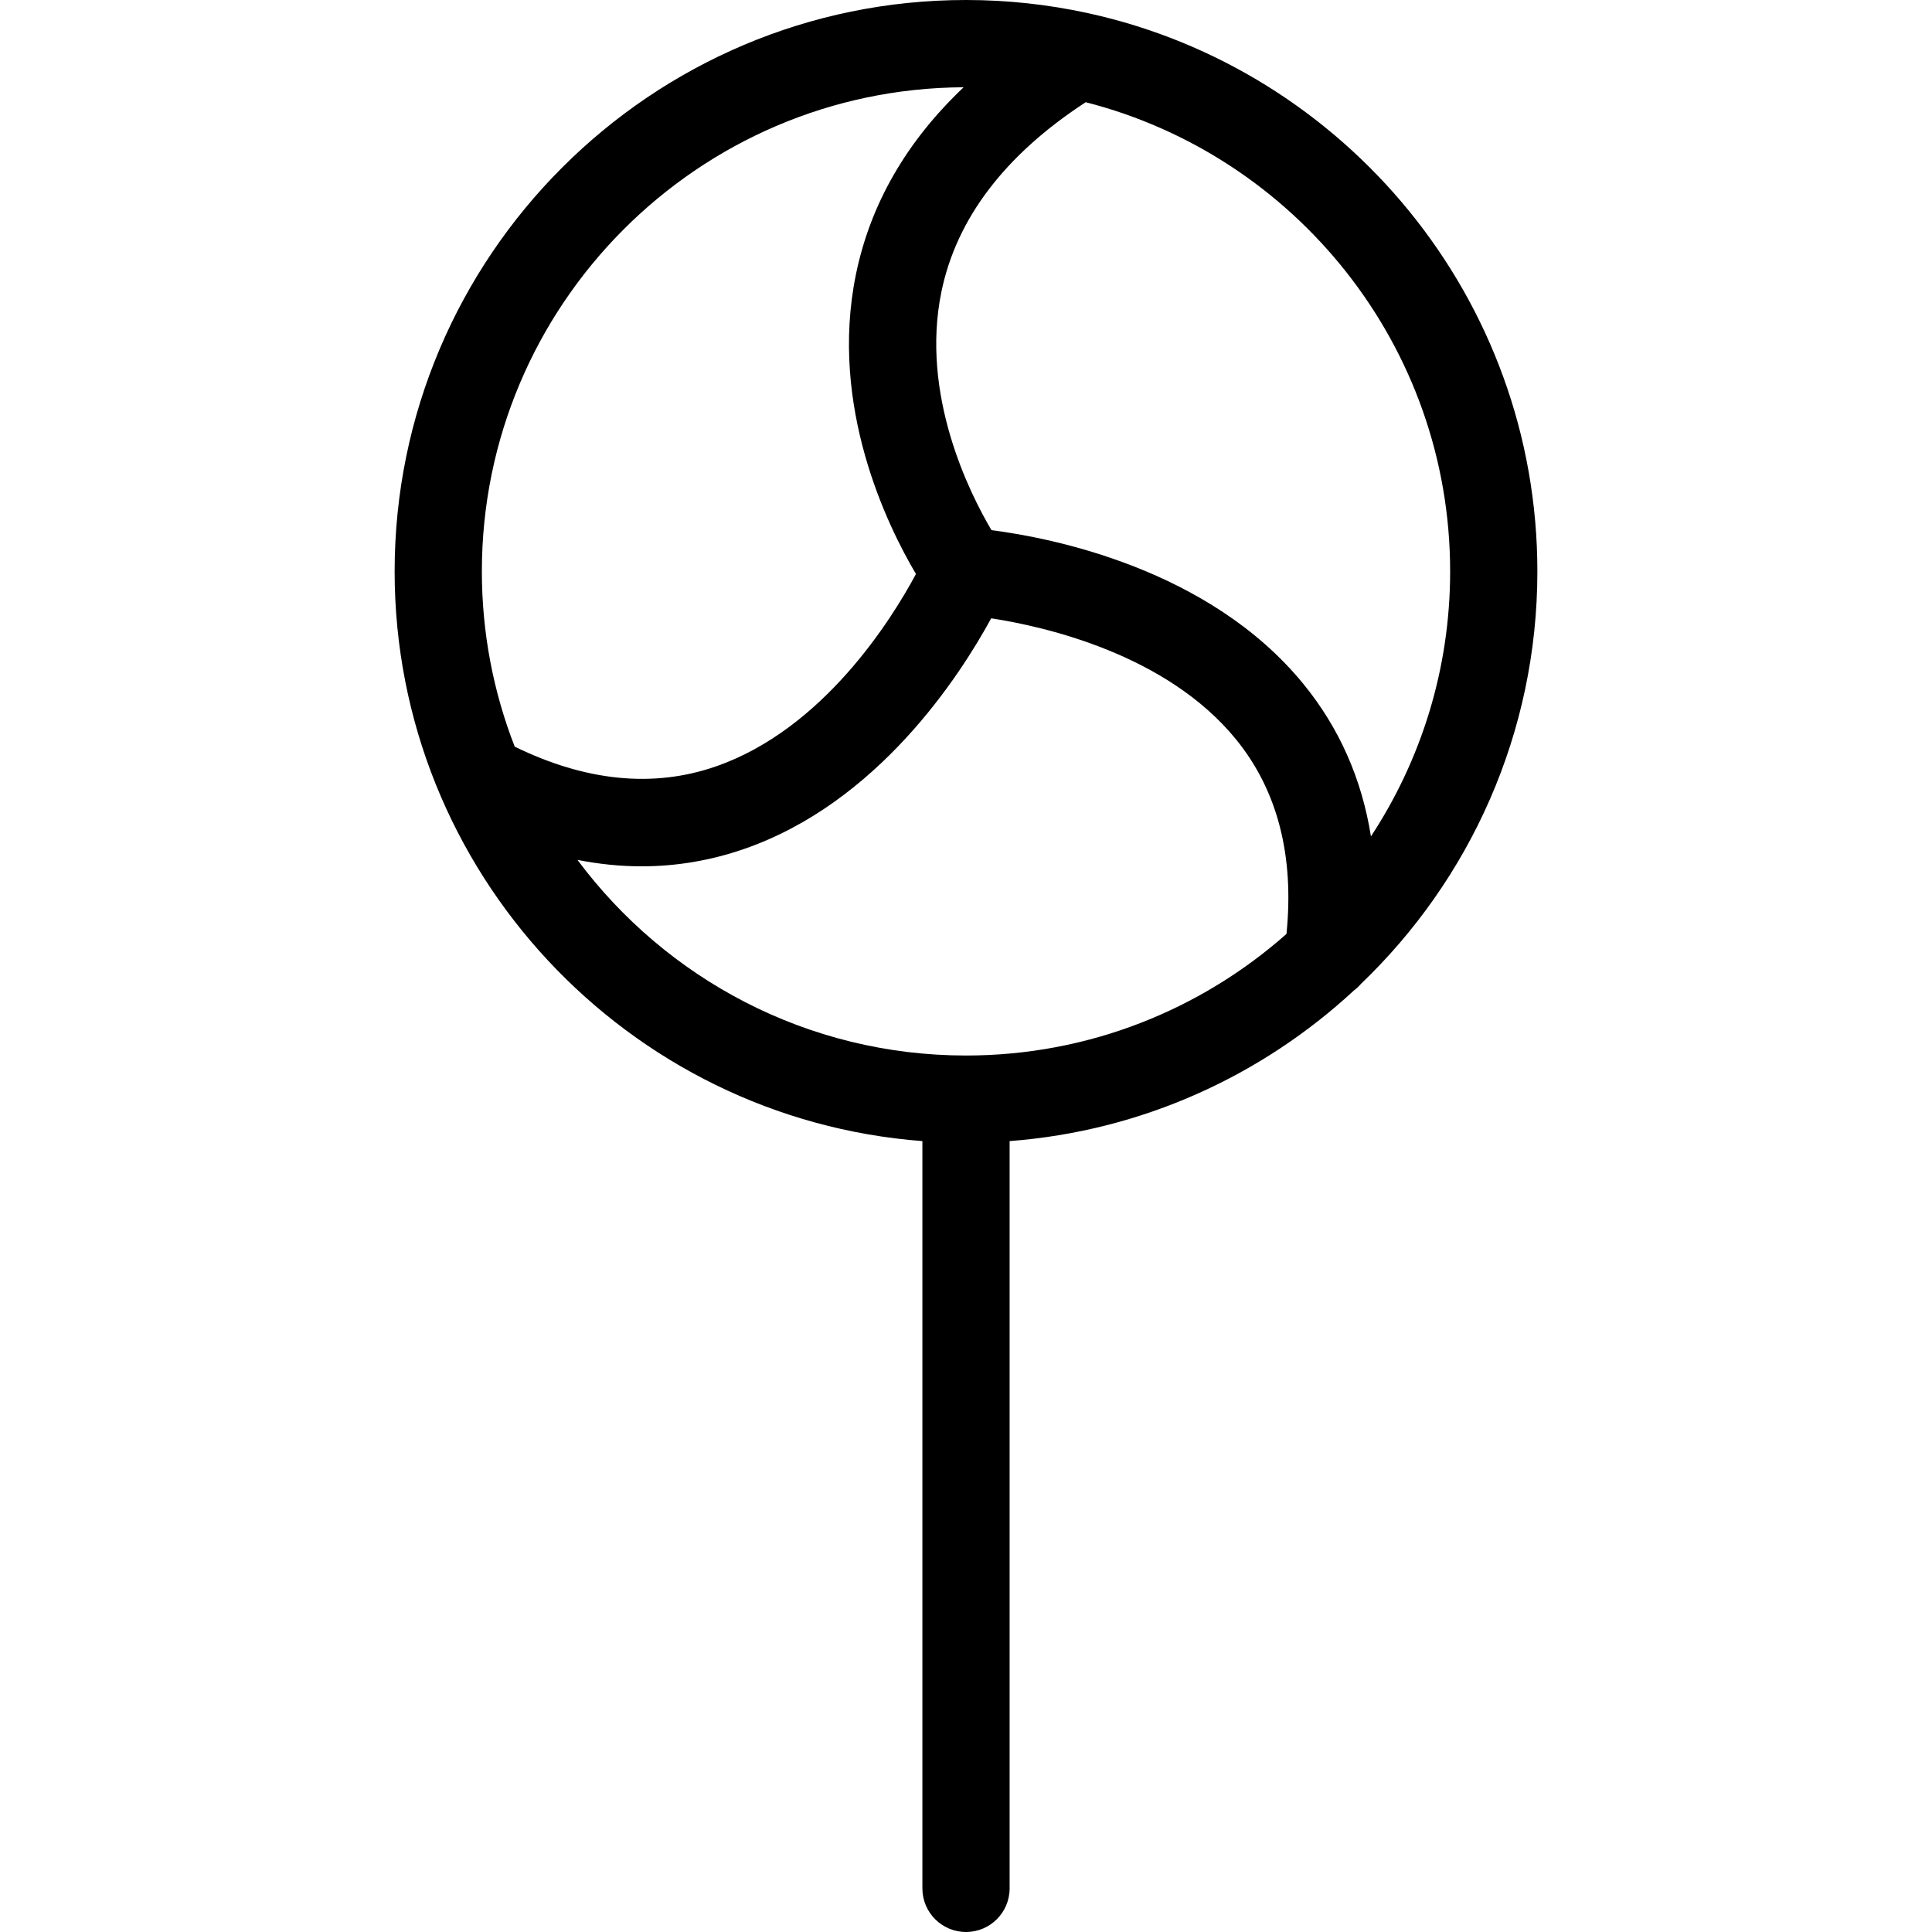 <?xml version="1.0" encoding="iso-8859-1"?>
<!-- Uploaded to: SVG Repo, www.svgrepo.com, Generator: SVG Repo Mixer Tools -->
<!DOCTYPE svg PUBLIC "-//W3C//DTD SVG 1.1//EN" "http://www.w3.org/Graphics/SVG/1.1/DTD/svg11.dtd">
<svg fill="#000000" version="1.1" id="Capa_1" xmlns="http://www.w3.org/2000/svg" xmlns:xlink="http://www.w3.org/1999/xlink" 
	 width="800px" height="800px" viewBox="0 0 442.955 442.955"
	 xml:space="preserve">
<g>
	<g id="Layer_2_7_">
		<path d="M352.477,131c0-62.574-44.102-115.032-102.854-127.946c-0.141-0.036-0.285-0.063-0.427-0.093
			C240.258,1.028,230.986,0,221.479,0c-72.234,0-131,58.766-131,131c0,68.87,53.42,125.496,121,130.622v171.333
			c0,5.523,4.477,10,10,10c5.523,0,10-4.477,10-10V261.622c30.355-2.302,57.85-15.002,78.934-34.53
			c0.586-0.438,1.121-0.939,1.6-1.498C336.934,201.732,352.477,168.148,352.477,131z M332.477,131
			c0,22.416-6.686,43.296-18.158,60.766c-2.092-13.174-7.256-24.887-15.516-34.989c-21.662-26.497-57.961-33.494-71.487-35.226
			c-5.053-8.549-16.343-31.06-11.47-54.683c3.464-16.791,14.59-31.385,33.077-43.432C296.896,35.683,332.477,79.264,332.477,131z
			 M220.934,20.007c-13.138,12.448-21.423,26.845-24.715,43.012c-6.145,30.174,7.2,57.461,13.784,68.583
			c-5.6,10.44-21.268,35.622-45.963,44.149c-14.278,4.932-29.751,3.391-46.033-4.569c-4.858-12.466-7.53-26.018-7.53-40.182
			C110.478,69.976,159.979,20.301,220.934,20.007z M132.396,197.148c4.947,0.978,9.851,1.476,14.702,1.476
			c7.973,0,15.807-1.322,23.471-3.968c30.684-10.596,49.458-39.615,56.686-52.896c12.488,1.926,40.256,8.268,56.125,27.749
			c9.504,11.667,13.389,26.663,11.572,44.617c-19.59,17.334-45.322,27.875-73.474,27.875
			C185.039,242,152.646,224.348,132.396,197.148z"/>
	</g>
</g>
</svg>